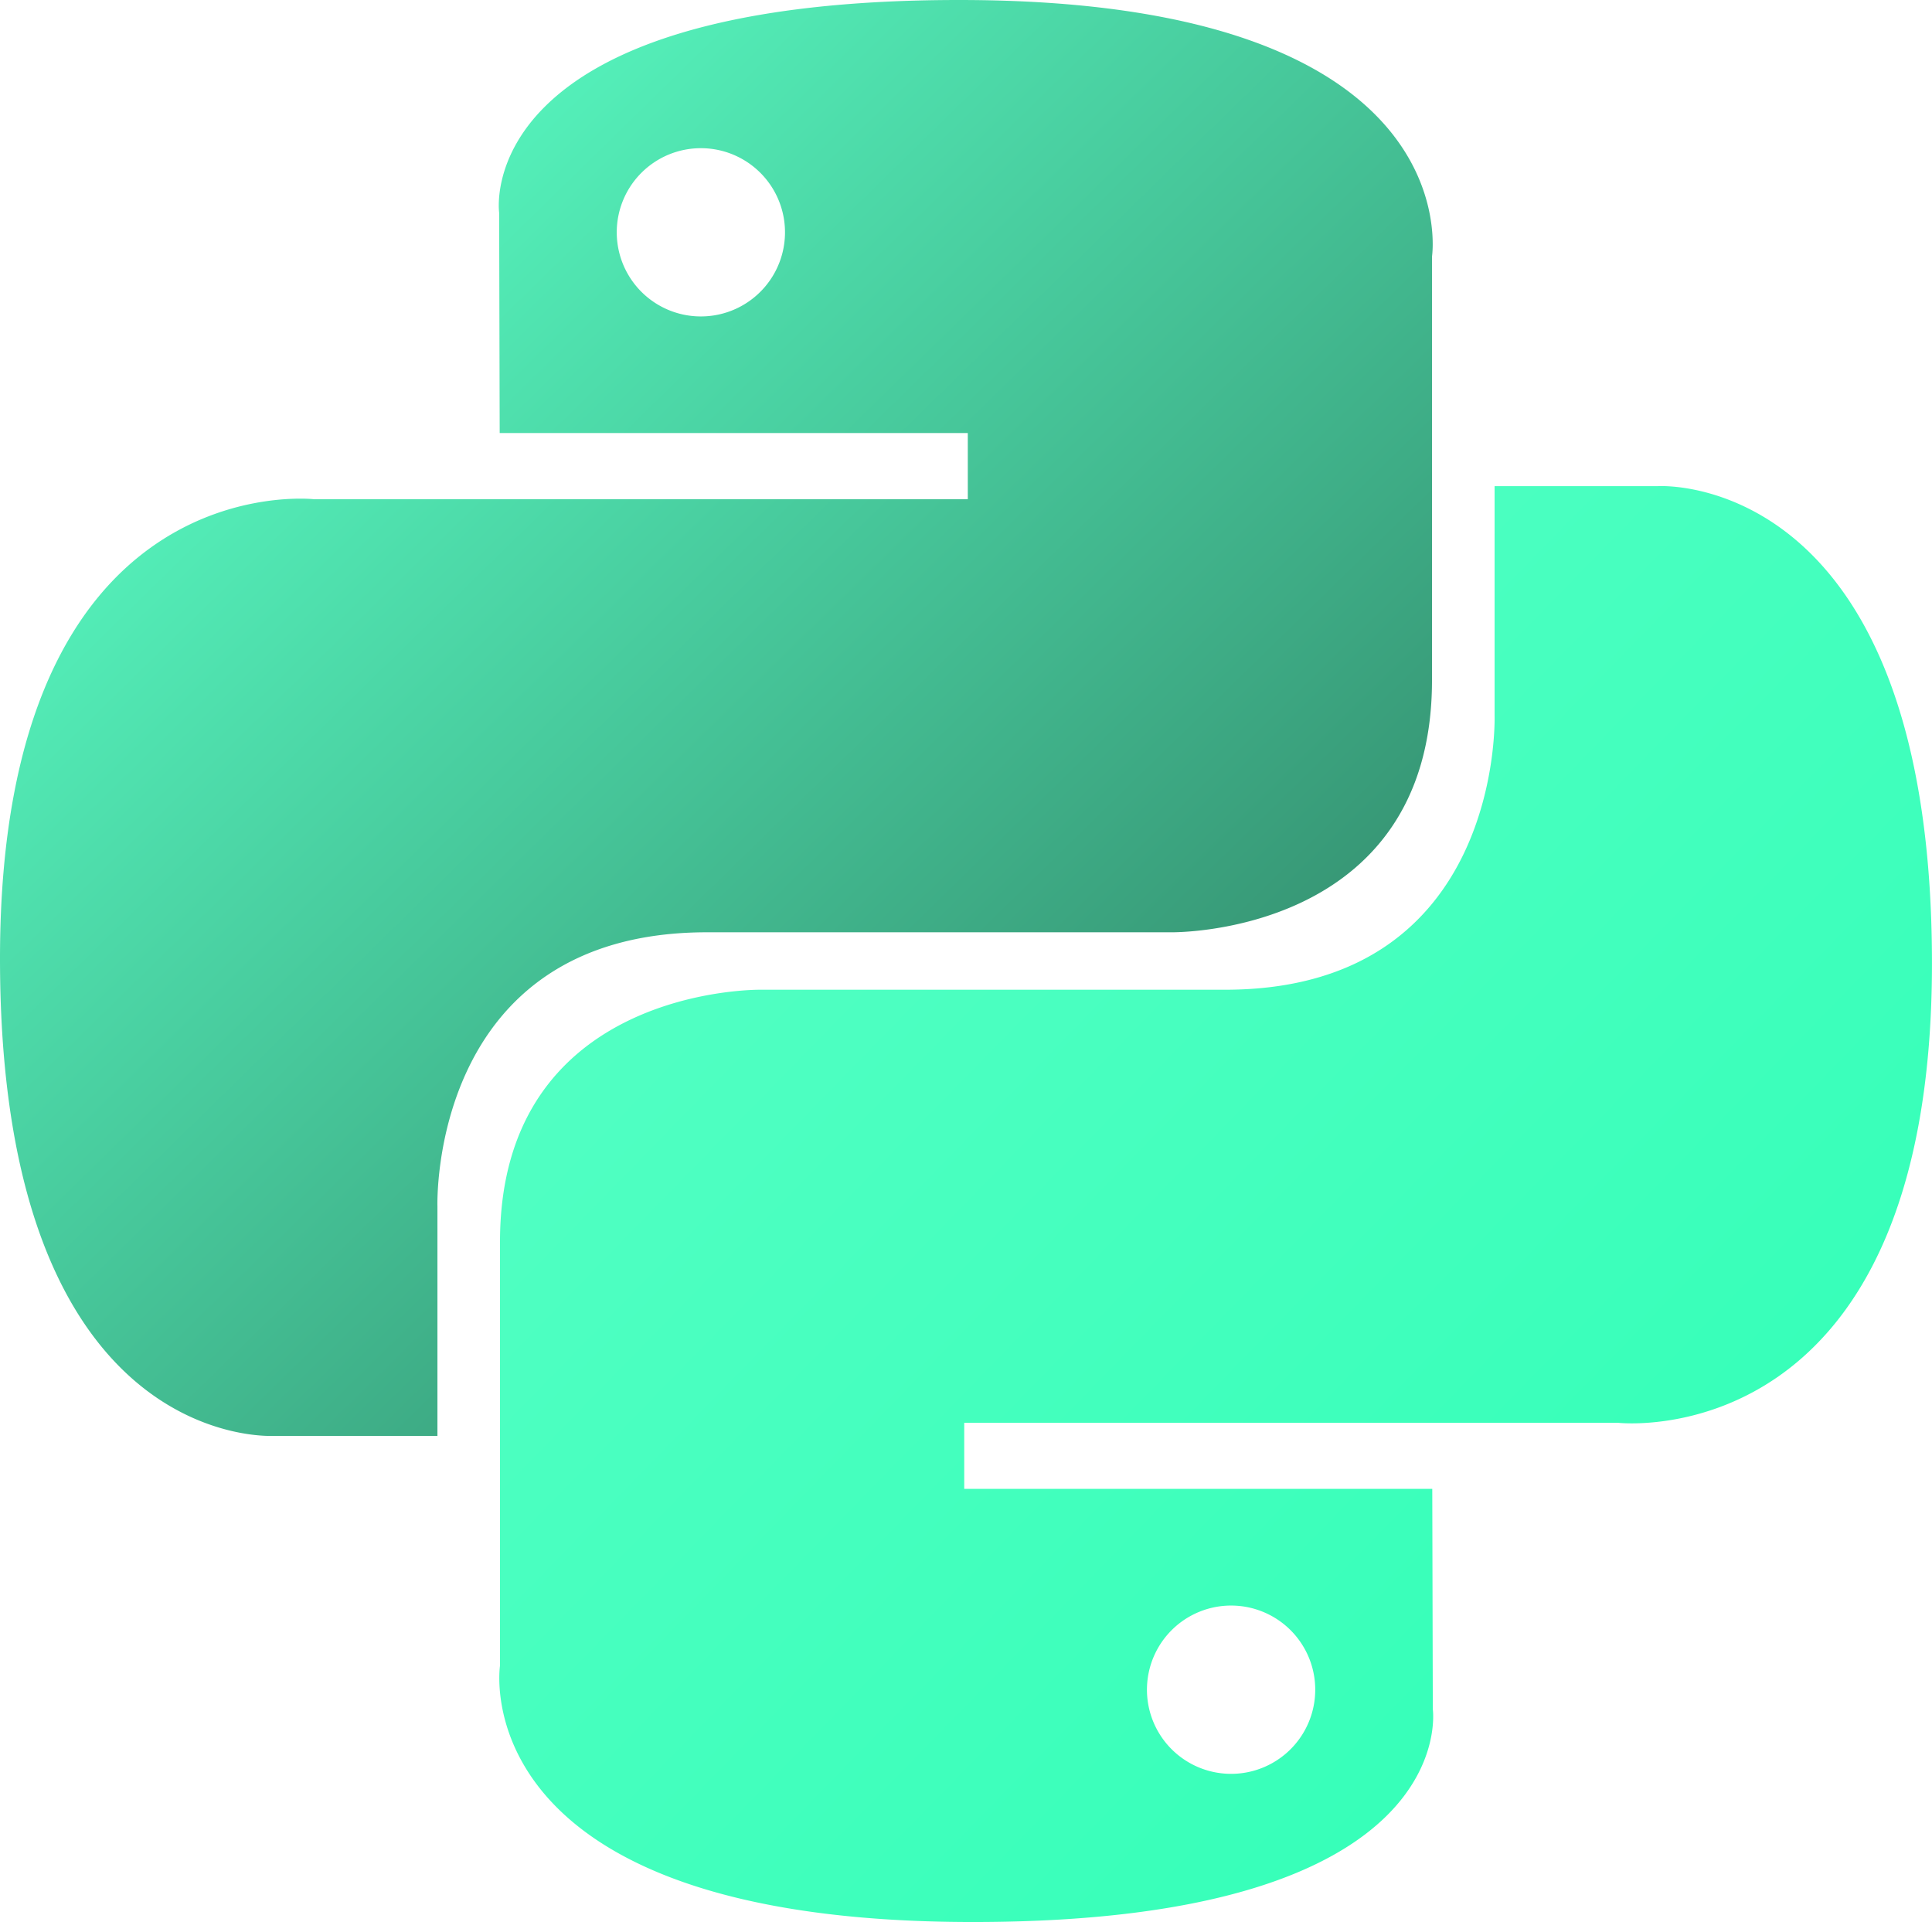 <svg xmlns="http://www.w3.org/2000/svg" viewBox="0 0 111.685 111.105" id="python"><defs><linearGradient id="a" x1=".13" x2=".796" y1=".12" y2=".782" gradientUnits="objectBoundingBox"><stop offset="0" stop-color="#59ffc5" class="stopColor387eb8 svgShape"></stop><stop offset="1" stop-color="#369473" class="stopColor366994 svgShape"></stop></linearGradient><linearGradient id="b" x1=".191" x2=".907" y1=".206" y2=".884" gradientUnits="objectBoundingBox"><stop offset="0" stop-color="#52ffc3" class="stopColorffe052 svgShape"></stop><stop offset="1" stop-color="#31ffb7" class="stopColorffc331 svgShape"></stop></linearGradient></defs><path fill="url(#a)" d="M55.585.072C27.233.072 29 12.367 29 12.367l.031 12.738h27.06v3.825h-37.8S.145 26.873.145 55.48s15.836 27.595 15.836 27.595h9.451V69.8s-.509-15.836 15.583-15.836h26.834s15.077.244 15.077-14.571V14.9S85.216.072 55.585.072ZM40.666 8.638a4.863 4.863 0 1 1-3.443 1.424 4.863 4.863 0 0 1 3.443-1.424Z" data-name="Path 284" transform="translate(-.145 -.072)"></path><path fill="url(#b)" d="M93.526 147.328c28.353 0 26.583-12.3 26.583-12.3l-.031-12.738H93.021v-3.82h37.8s18.143 2.058 18.143-26.551-15.836-27.594-15.836-27.594h-9.448V77.6s.509 15.836-15.583 15.836H81.262s-15.077-.244-15.077 14.572v24.5s-2.285 14.82 27.341 14.82Zm14.919-8.565a4.864 4.864 0 1 1 3.443-1.425 4.863 4.863 0 0 1-3.443 1.425Z" data-name="Path 285" transform="translate(-37.281 -36.223)"></path></svg>